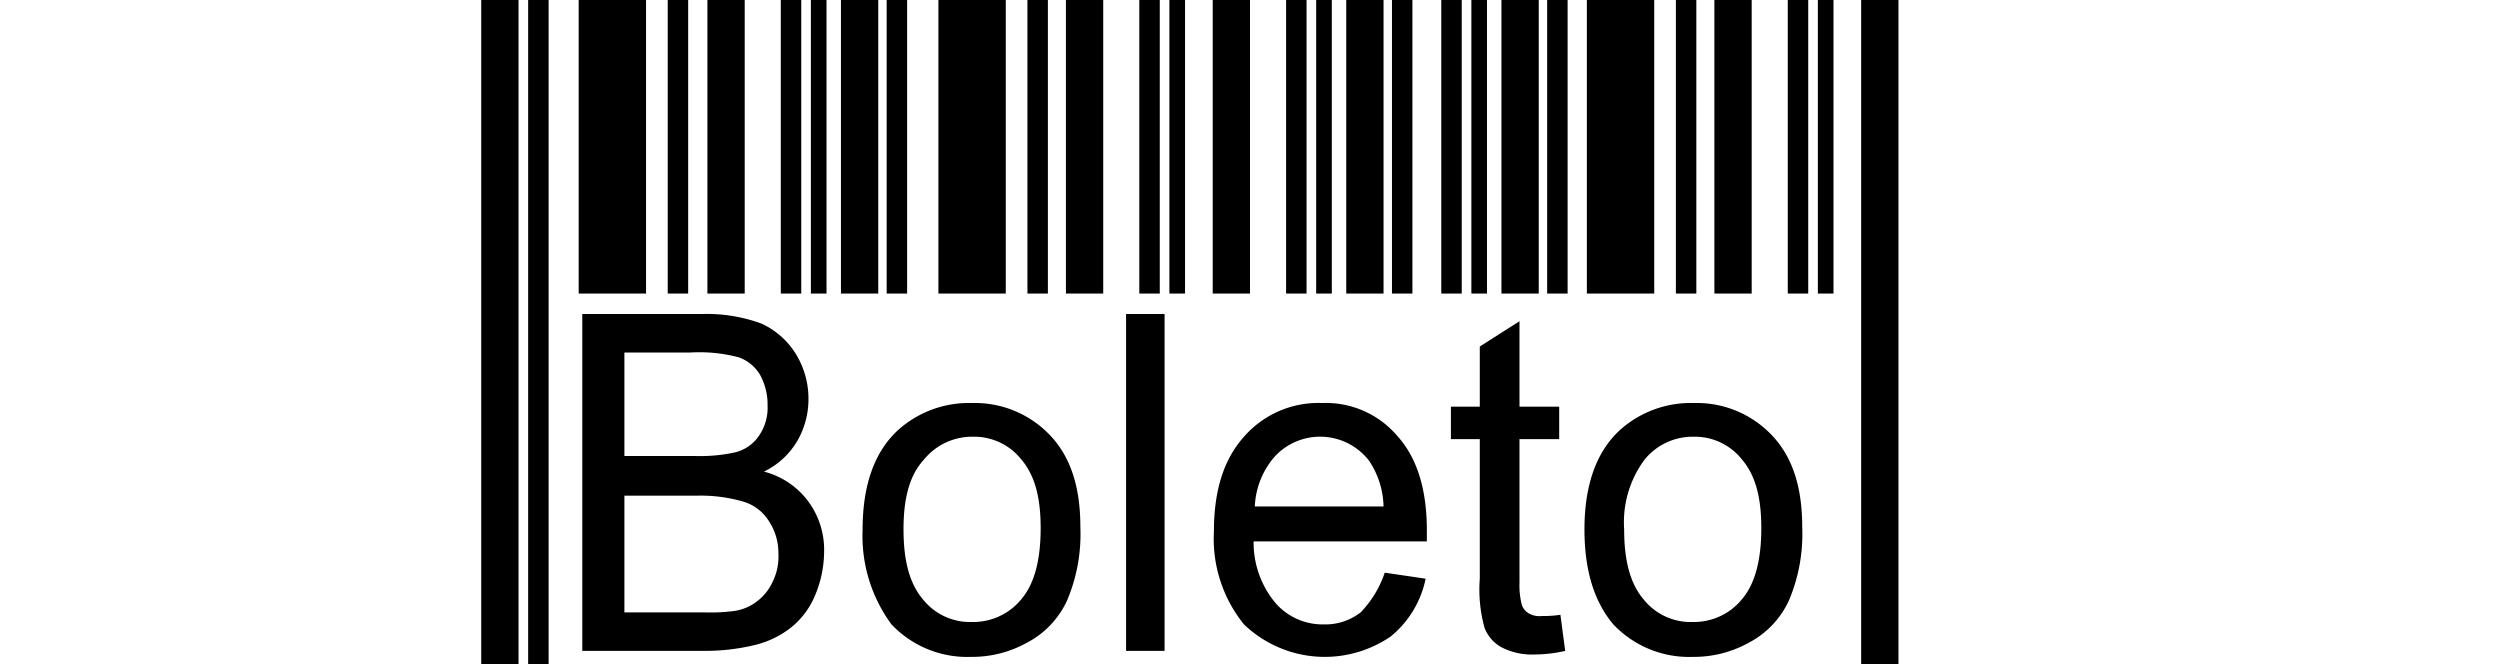 <svg xmlns="http://www.w3.org/2000/svg" viewBox="-40 0 207.8 55.2"><title>Asset 1</title><g id="Layer_2" data-name="Layer 2"><g id="Layer_1-2" data-name="Layer 1"><rect x="84.8" width="3.1" height="24.4"/><rect x="75.7" width="1.7" height="24.4"/><rect x="82.3" width="1.3" height="24.4"/><rect x="79.8" width="1.7" height="24.4"/><rect x="66.9" width="1.7" height="24.4"/><rect x="69.4" width="1.3" height="24.4"/><rect x="60.8" width="3.1" height="24.4"/><rect x="71.9" width="3.1" height="24.4"/><rect x="102.5" width="3.1" height="24.4"/><rect x="108.6" width="1.7" height="24.4"/><rect x="111.1" width="1.3" height="24.4"/><rect x="99.3" width="1.7" height="24.4"/><rect x="91.9" width="5.6" height="24.4"/><rect x="88.6" width="1.7" height="24.4"/><rect x="24.9" width="1.7" height="24.4"/><rect x="27.4" width="1.3" height="24.4"/><rect x="18.8" width="3.1" height="24.4"/><rect x="8.1" width="5.6" height="24.4"/><rect x="15.5" width="1.7" height="24.4"/><rect width="3.1" height="55.2"/><rect x="114.7" width="3.1" height="55.2"/><rect x="3.9" width="1.7" height="55.2"/><rect x="33.7" width="1.7" height="24.4"/><rect x="48.6" width="3.1" height="24.4"/><rect x="45.4" width="1.7" height="24.4"/><rect x="54.7" width="1.7" height="24.4"/><rect x="57.2" width="1.3" height="24.4"/><rect x="29.9" width="3.1" height="24.4"/><rect x="38" width="5.6" height="24.4"/><path d="M8.4,54.1v-28h10a13.17,13.17,0,0,1,4.9.8,6.62,6.62,0,0,1,2.9,2.6,7.11,7.11,0,0,1,1,3.7,6.92,6.92,0,0,1-.9,3.4,6.46,6.46,0,0,1-2.8,2.6,6.65,6.65,0,0,1,3.7,2.5,6.77,6.77,0,0,1,1.3,4.2,9.46,9.46,0,0,1-.8,3.7,6.7,6.7,0,0,1-2,2.6,7.85,7.85,0,0,1-2.9,1.4,17.51,17.51,0,0,1-4.3.5Zm3.5-16.2h5.8a13.49,13.49,0,0,0,3.4-.3,3.34,3.34,0,0,0,2-1.4,4.09,4.09,0,0,0,.7-2.5,5.14,5.14,0,0,0-.6-2.5,3.35,3.35,0,0,0-1.8-1.5,12.77,12.77,0,0,0-4-.4H11.9v8.6Zm0,13h6.6a14.89,14.89,0,0,0,2.4-.1,4,4,0,0,0,2-.8,4.17,4.17,0,0,0,1.3-1.6,4.71,4.71,0,0,0,.5-2.4,4.78,4.78,0,0,0-.8-2.7,3.75,3.75,0,0,0-2.1-1.6,12.72,12.72,0,0,0-3.9-.5h-6v9.7Z"/><path d="M31.7,44c0-3.7,1-6.5,3-8.3a8.81,8.81,0,0,1,6.1-2.2,8.6,8.6,0,0,1,6.5,2.7c1.7,1.8,2.5,4.3,2.5,7.6a14.14,14.14,0,0,1-1.1,6.1,7.46,7.46,0,0,1-3.3,3.5,9.39,9.39,0,0,1-4.7,1.2,8.67,8.67,0,0,1-6.6-2.7A12.4,12.4,0,0,1,31.7,44Zm3.4,0c0,2.6.5,4.5,1.6,5.8a5,5,0,0,0,4.1,1.9,5.16,5.16,0,0,0,4.1-1.9c1.1-1.3,1.6-3.3,1.6-5.9s-.5-4.4-1.6-5.7a5,5,0,0,0-4-1.9,5.16,5.16,0,0,0-4.1,1.9c-1.2,1.3-1.7,3.2-1.7,5.8Z"/><polygon points="53.6 54.1 53.6 26.1 56.8 26.1 56.8 54.1 53.6 54.1"/><path d="M75.1,47.6l3.4.5a8.36,8.36,0,0,1-2.9,4.8,9.7,9.7,0,0,1-12.2-1,11.3,11.3,0,0,1-2.5-7.7c0-3.4.8-6,2.5-7.9a8.2,8.2,0,0,1,6.5-2.8,7.8,7.8,0,0,1,6.3,2.8q2.4,2.7,2.4,7.8V45H64.2A7.83,7.83,0,0,0,66,50.1a5.18,5.18,0,0,0,4,1.8,4.8,4.8,0,0,0,3.1-1,8.81,8.81,0,0,0,2-3.3ZM64.3,42.1H75a7.1,7.1,0,0,0-1.2-3.8,5.14,5.14,0,0,0-7.8-.4,6.73,6.73,0,0,0-1.7,4.2Z"/><path d="M89.7,51.1l.4,3a11.34,11.34,0,0,1-2.5.3,5.55,5.55,0,0,1-2.8-.6,3.11,3.11,0,0,1-1.4-1.6,11.93,11.93,0,0,1-.4-4.1V36.5H80.6V33.8H83v-5l3.3-2.1v7.1h3.3v2.7H86.3V48.4a6.57,6.57,0,0,0,.2,1.9,1.34,1.34,0,0,0,.6.7,1.82,1.82,0,0,0,1.1.2,8.64,8.64,0,0,0,1.5-.1Z"/><path d="M91.7,44c0-3.7,1-6.5,3-8.3a8.81,8.81,0,0,1,6.1-2.2,8.6,8.6,0,0,1,6.5,2.7c1.7,1.8,2.5,4.3,2.5,7.6a14.14,14.14,0,0,1-1.1,6.1,7.46,7.46,0,0,1-3.3,3.5,9.39,9.39,0,0,1-4.7,1.2,8.67,8.67,0,0,1-6.6-2.7c-1.6-1.9-2.4-4.5-2.4-7.9ZM95,44c0,2.6.5,4.5,1.6,5.8a5,5,0,0,0,4.1,1.9,5.16,5.16,0,0,0,4.1-1.9c1.1-1.3,1.6-3.3,1.6-5.9s-.5-4.4-1.6-5.7a5,5,0,0,0-4-1.9,5.16,5.16,0,0,0-4.1,1.9A8.73,8.73,0,0,0,95,44Z"/></g></g></svg>